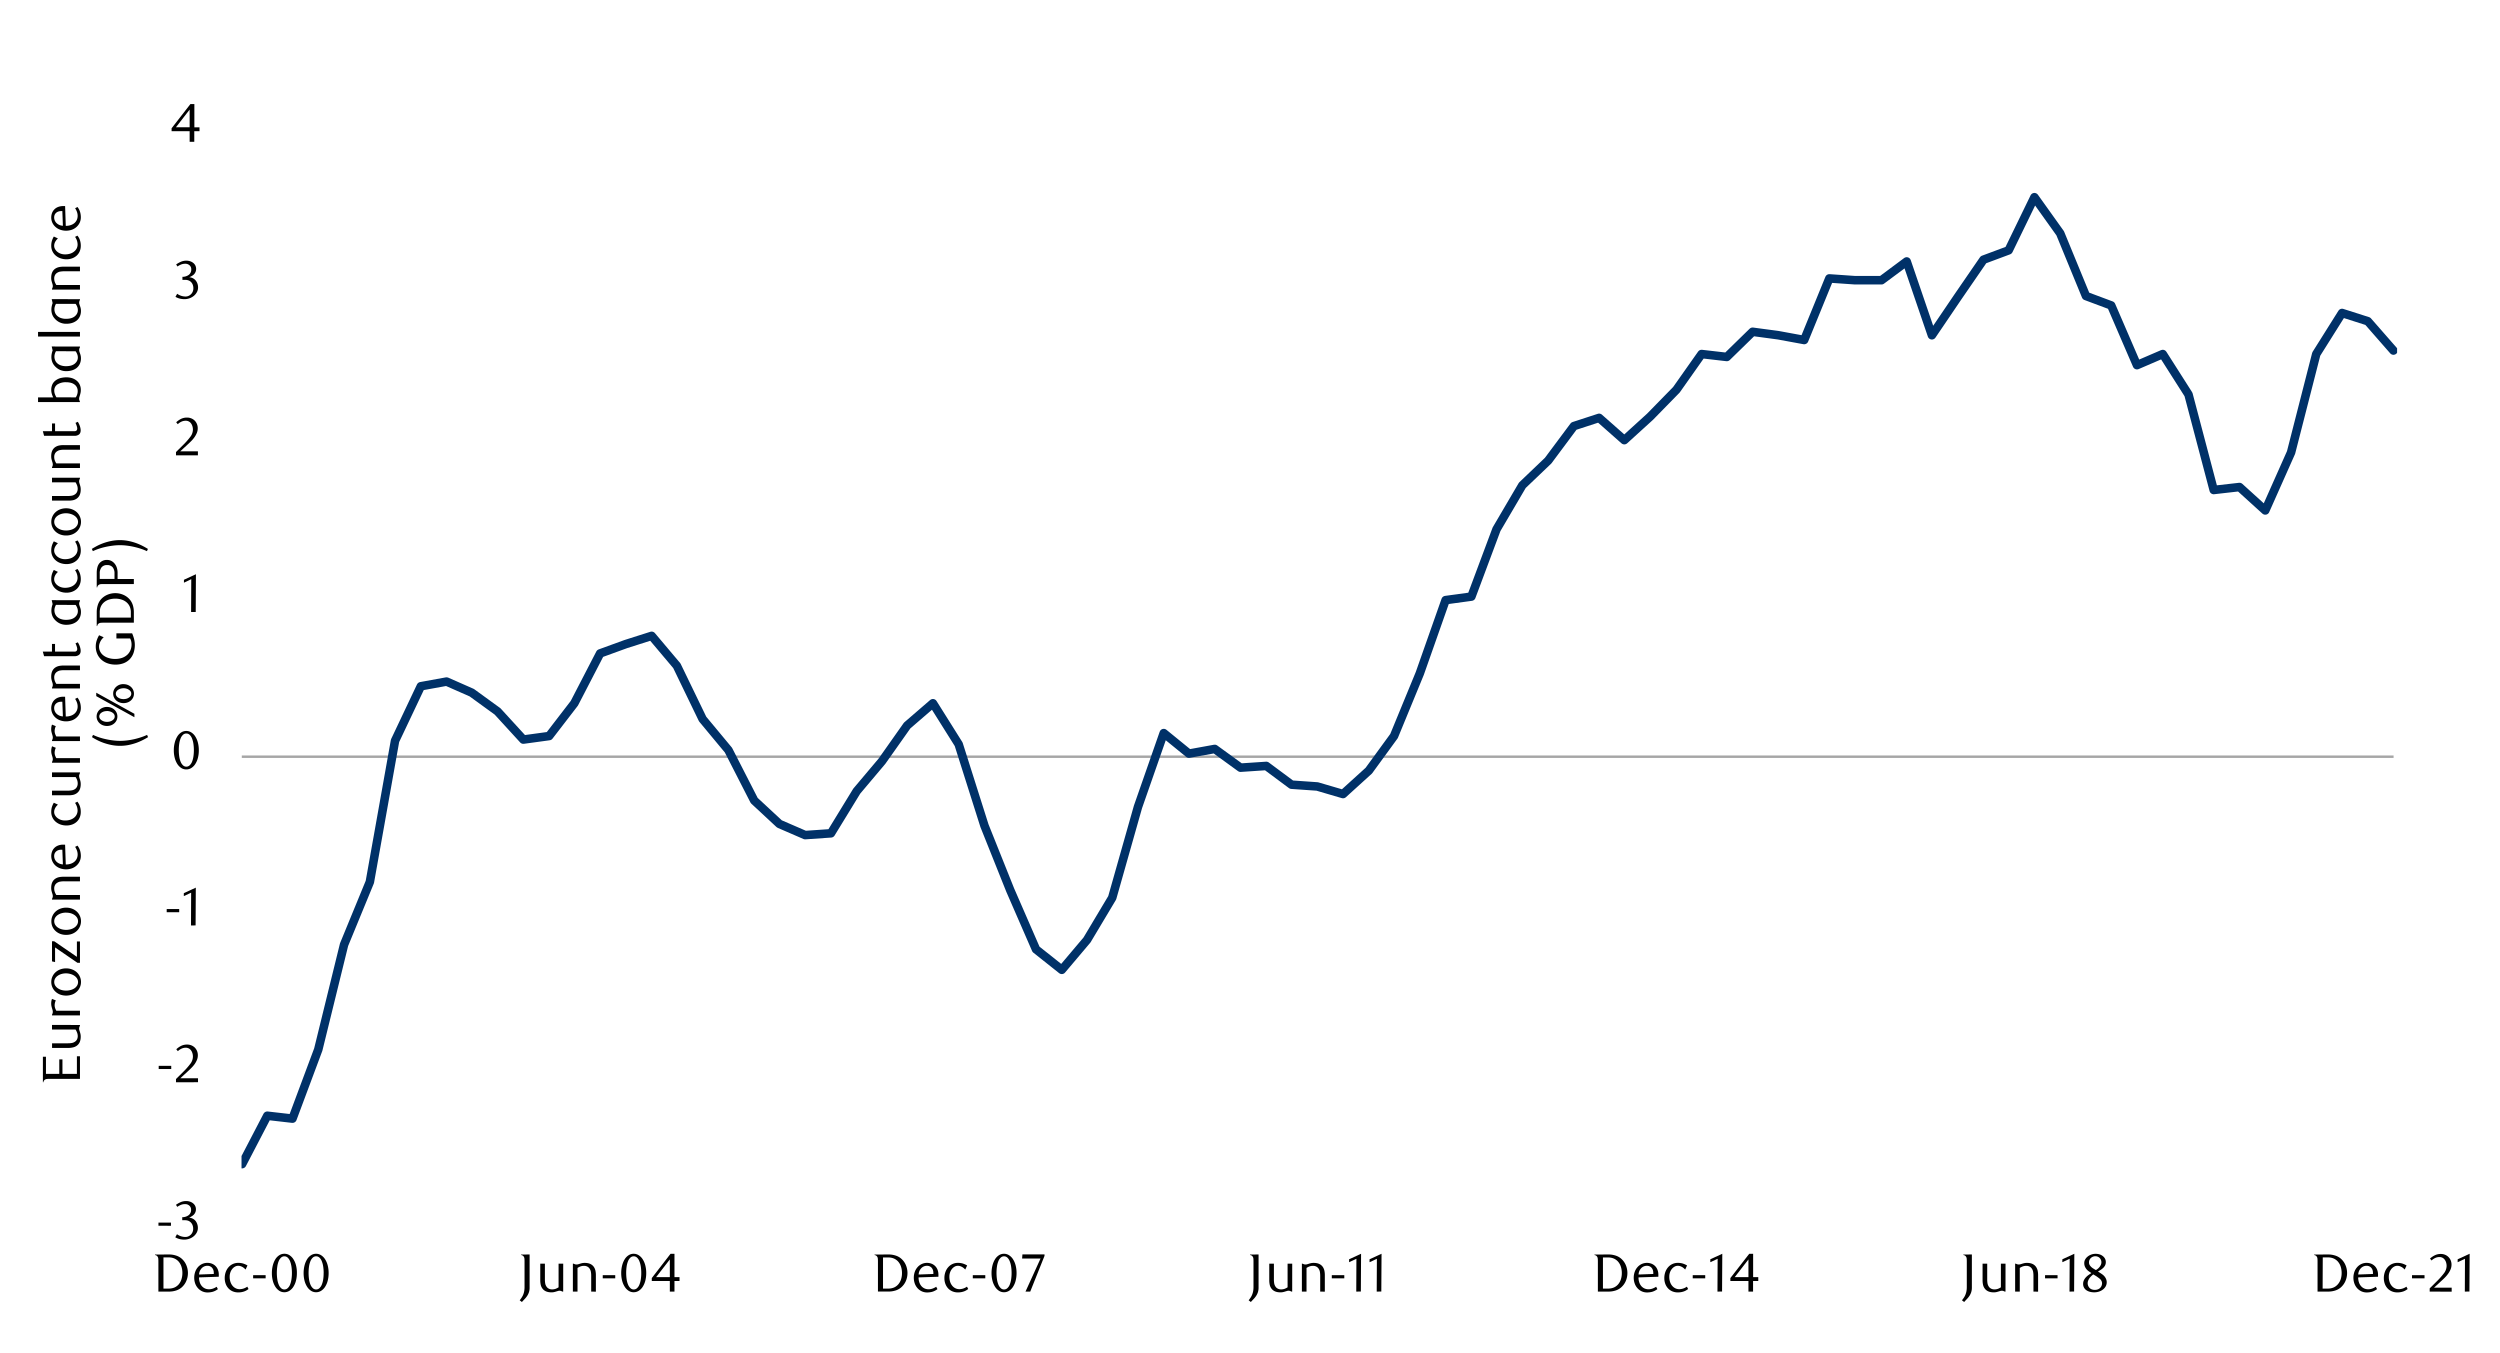 <svg id="Layer_1" data-name="Layer 1" xmlns="http://www.w3.org/2000/svg" xmlns:xlink="http://www.w3.org/1999/xlink" width="1460" height="790" viewBox="0 0 1460 790"><defs><style>.cls-1,.cls-2,.cls-4{fill:none;}.cls-2{stroke:#a6a6a6;stroke-width:1.43px;}.cls-2,.cls-4{stroke-linejoin:round;}.cls-3{clip-path:url(#clip-path);}.cls-4{stroke:#003168;stroke-linecap:round;stroke-width:4.99px;}.cls-5{clip-path:url(#clip-path-2);}</style><clipPath id="clip-path"><rect class="cls-1" x="141.05" y="75.72" width="1258.85" height="642.59"/></clipPath><clipPath id="clip-path-2"><rect class="cls-1" x="17.94" y="48.25" width="1441.25" height="718.76"/></clipPath></defs><line class="cls-2" x1="141.21" y1="441.9" x2="1397.85" y2="441.9"/><g class="cls-3"><polyline class="cls-4" points="96.24 614.96 111.28 659.8 126.34 677.25 141.39 679.85 156.1 651.59 170.81 653.28 185.87 612.93 200.93 551.68 215.99 515.05 230.71 432.59 245.77 400.78 260.8 398.04 275.52 404.53 290.58 415.47 305.63 431.91 320.69 429.85 335.41 410.71 350.47 381.6 365.5 376.13 380.56 371.34 395.28 388.8 410.34 419.93 425.4 438.06 440.46 467.5 455.18 481.18 470.21 487.69 485.27 486.65 500.33 462.03 515.05 444.57 529.77 423.71 544.83 410.71 559.86 434.65 574.92 482.19 589.98 519.84 605.03 554.41 620.09 566.37 634.81 548.94 649.53 524.3 664.57 471.25 679.62 428.13 694.34 440.12 709.4 437.38 724.46 448.32 739.52 447.31 754.24 458.25 769.27 459.3 784.33 463.72 799.39 450.05 814.11 429.85 829.17 393.25 844.23 350.47 859.29 348.41 873.98 309.07 889.04 283.41 904.1 269.03 919.15 248.84 933.88 244.04 948.6 257.04 963.63 243.37 979.02 227.63 993.74 206.76 1008.46 208.46 1023.52 193.76 1038.58 195.79 1053.64 198.56 1068.33 162.6 1083.39 163.65 1098.79 163.65 1113.51 152.7 1128.23 195.79 1143.29 173.57 1158.35 151.66 1173.04 146.19 1188.1 115.17 1203.16 136.26 1218.21 172.87 1232.94 178.37 1247.99 213.25 1263.05 206.76 1278.08 230.37 1292.8 286.15 1307.86 284.43 1322.92 298.1 1337.98 264.24 1352.7 206.76 1367.76 182.79 1382.79 187.59 1397.77 204.71"/></g><g class="cls-5"><path d="M92.54,715.82V714h7.3v1.86Z"/><path d="M110.45,711.13a5.37,5.37,0,0,1,2.11.58,5.08,5.08,0,0,1,1.62,1.29,6,6,0,0,1,1,1.84,6.63,6.63,0,0,1,.38,2.27,5.67,5.67,0,0,1-.66,2.69,7.35,7.35,0,0,1-1.76,2.17,8.41,8.41,0,0,1-2.55,1.45,9,9,0,0,1-3,.52,11.89,11.89,0,0,1-2.47-.27,10,10,0,0,1-2.76-1.09l1-1.79a8.41,8.41,0,0,0,4.91,1.6,4.37,4.37,0,0,0,1.7-.34,4.87,4.87,0,0,0,1.46-1,4.45,4.45,0,0,0,1-1.48,4.67,4.67,0,0,0,.38-1.94,5.7,5.7,0,0,0-.37-2.15,4.48,4.48,0,0,0-1-1.56,4,4,0,0,0-1.5-1,5.59,5.59,0,0,0-1.84-.31h-1.67v-1.76a6.24,6.24,0,0,0,3.72-1.17,3.78,3.78,0,0,0,1.44-3.21,3,3,0,0,0-1-2.36,3.56,3.56,0,0,0-2.47-.91,6.74,6.74,0,0,0-2.33.39,10.55,10.55,0,0,0-2.26,1.22l-.76-1.2a14.69,14.69,0,0,1,2.86-1.61,8.05,8.05,0,0,1,3-.59,7.18,7.18,0,0,1,2.34.36,5.68,5.68,0,0,1,1.82,1,4.36,4.36,0,0,1,1.63,3.46,4.37,4.37,0,0,1-.32,1.7,4.61,4.61,0,0,1-.85,1.35,5.3,5.3,0,0,1-1.26,1A9.89,9.89,0,0,1,110.45,711.13Z"/></g><g class="cls-5"><path d="M92.68,624.31v-1.86H100v1.86Z"/><path d="M102.78,632.05v-1.89l4.15-4.12a40.35,40.35,0,0,0,4.17-4.71,7.07,7.07,0,0,0,1.56-4.2,6.94,6.94,0,0,0-.3-2.09,5.55,5.55,0,0,0-.83-1.67,3.73,3.73,0,0,0-3-1.5,5.81,5.81,0,0,0-2.55.56,7.6,7.6,0,0,0-2.11,1.46l-.91-1.13a12,12,0,0,1,3-2.06,7.89,7.89,0,0,1,3.33-.68,6.56,6.56,0,0,1,2.43.45,6.27,6.27,0,0,1,2,1.29,6.35,6.35,0,0,1,1.34,2,6.52,6.52,0,0,1,.48,2.53,7,7,0,0,1-.55,2.75,12.87,12.87,0,0,1-1.35,2.44,17.46,17.46,0,0,1-1.7,2q-.9.93-1.62,1.59l-5,4.62h10.32v2.33Z"/></g><g class="cls-5"><path d="M97.35,532.74v-1.86h7.3v1.86Z"/><path d="M111.54,540.48l.09-19.16-4.28,2v-1.7l7-3.24-.12,22.06Z"/></g><g class="cls-5"><path d="M116.11,438.16a17.26,17.26,0,0,1-.55,4.51,11.87,11.87,0,0,1-1.54,3.55,7.4,7.4,0,0,1-2.32,2.31,5.47,5.47,0,0,1-2.93.82,5.34,5.34,0,0,1-2.89-.83,7.71,7.71,0,0,1-2.3-2.32,12.13,12.13,0,0,1-1.52-3.53,17.13,17.13,0,0,1-.55-4.48,17.52,17.52,0,0,1,.55-4.53,12.88,12.88,0,0,1,1.51-3.6,7.33,7.33,0,0,1,2.29-2.34,5.5,5.5,0,0,1,5.84,0,7.51,7.51,0,0,1,2.32,2.34,12.06,12.06,0,0,1,1.54,3.58A17.39,17.39,0,0,1,116.11,438.16Zm-2.89,0a26.08,26.08,0,0,0-.28-3.87,13.68,13.68,0,0,0-.84-3.12,5.71,5.71,0,0,0-1.37-2.06,2.77,2.77,0,0,0-1.92-.74,2.8,2.8,0,0,0-1.92.74,5.88,5.88,0,0,0-1.37,2,13.85,13.85,0,0,0-.83,3.08,26.68,26.68,0,0,0,0,7.71,12.78,12.78,0,0,0,.85,3.09,5.89,5.89,0,0,0,1.38,2,2.72,2.72,0,0,0,1.89.74,2.78,2.78,0,0,0,1.91-.74,5.63,5.63,0,0,0,1.38-2,13.36,13.36,0,0,0,.84-3.07A25.25,25.25,0,0,0,113.22,438.21Z"/></g><g class="cls-5"><path d="M111.6,357.41l.1-19.17-4.28,2.05v-1.7l7-3.24-.12,22.06Z"/></g><g class="cls-5"><path d="M102.78,265.9V264l4.15-4.12a40.35,40.35,0,0,0,4.17-4.71,7.07,7.07,0,0,0,1.56-4.2,7,7,0,0,0-.3-2.09,5.55,5.55,0,0,0-.83-1.67,3.69,3.69,0,0,0-3.06-1.49,5.87,5.87,0,0,0-2.55.55,7.7,7.7,0,0,0-2.1,1.46l-.92-1.13a12.39,12.39,0,0,1,3-2.06,8,8,0,0,1,3.34-.68,6.28,6.28,0,0,1,2.42.46,6,6,0,0,1,2,1.28,6.16,6.16,0,0,1,1.33,2,6.34,6.34,0,0,1,.49,2.53,6.93,6.93,0,0,1-.55,2.75,13.45,13.45,0,0,1-1.35,2.44,18.45,18.45,0,0,1-1.7,2.06c-.6.61-1.14,1.14-1.62,1.58l-5,4.62h10.32v2.33Z"/></g><g class="cls-5"><path d="M110.51,161.9a5.6,5.6,0,0,1,2.11.58,5.37,5.37,0,0,1,1.62,1.29,6,6,0,0,1,1.05,1.85,6.58,6.58,0,0,1,.38,2.26,5.64,5.64,0,0,1-.66,2.69,7.35,7.35,0,0,1-1.76,2.17,8.41,8.41,0,0,1-2.55,1.45,8.71,8.71,0,0,1-3,.52,11.89,11.89,0,0,1-2.47-.27,10,10,0,0,1-2.76-1.08l1-1.8a8.42,8.42,0,0,0,4.91,1.61,4.38,4.38,0,0,0,1.7-.35,4.87,4.87,0,0,0,1.46-1,4.45,4.45,0,0,0,1-1.48,4.78,4.78,0,0,0,.38-1.93,5.75,5.75,0,0,0-.37-2.16,4.48,4.48,0,0,0-1-1.56,4,4,0,0,0-1.5-.94,5.35,5.35,0,0,0-1.84-.31h-1.67v-1.77a6.31,6.31,0,0,0,3.72-1.16,3.81,3.81,0,0,0,1.44-3.21,3,3,0,0,0-1-2.36,3.56,3.56,0,0,0-2.47-.91,6.74,6.74,0,0,0-2.33.39,10.48,10.48,0,0,0-2.26,1.21l-.76-1.2a14.62,14.62,0,0,1,2.86-1.6,7.86,7.86,0,0,1,3-.6,7.2,7.2,0,0,1,2.35.36,5.88,5.88,0,0,1,1.82,1,4.55,4.55,0,0,1,1.2,1.52,4.65,4.65,0,0,1,.11,3.65,4.74,4.74,0,0,1-.85,1.35,5.22,5.22,0,0,1-1.26,1A9.09,9.09,0,0,1,110.51,161.9Z"/></g><g class="cls-5"><path d="M113.46,76.62v6.2h-2.71v-6.2H100.21v-1.7l11-14.16h2.3v13.6h3v2.26ZM110.75,64l-8,10.32h8Z"/></g><g class="cls-5"><path d="M98.7,732.61a13.43,13.43,0,0,1,3.9.57,9.22,9.22,0,0,1,3.28,1.7,10.35,10.35,0,0,1,2.84,3.76,11.77,11.77,0,0,1,0,9.63,10.44,10.44,0,0,1-2.84,3.76,9.56,9.56,0,0,1-3.28,1.7,13.43,13.43,0,0,1-3.9.56H92.5V737c0-.71,0-1.34-.06-1.9a2.39,2.39,0,0,0-.51-1.37,1.68,1.68,0,0,0-.61-.53,2,2,0,0,0-.8-.26v-.28Zm-3.24,19.92h3.05a8.2,8.2,0,0,0,3.51-.69,7,7,0,0,0,2.47-1.92A8.64,8.64,0,0,0,106,747a12,12,0,0,0,.52-3.57,12.22,12.22,0,0,0-.52-3.59,8.64,8.64,0,0,0-1.53-2.9,7.05,7.05,0,0,0-2.47-1.91,8.05,8.05,0,0,0-3.51-.7H95.46Z"/><path d="M116.23,746a9,9,0,0,0,.44,2.9,6.26,6.26,0,0,0,1.23,2.2,5.29,5.29,0,0,0,1.85,1.37,5.81,5.81,0,0,0,2.33.47,6.91,6.91,0,0,0,2.22-.38,9.55,9.55,0,0,0,2.22-1.1l.72,1.39a9.15,9.15,0,0,1-3,1.55,11.75,11.75,0,0,1-3,.4,7.38,7.38,0,0,1-3.13-.66,7.56,7.56,0,0,1-2.47-1.81A8.45,8.45,0,0,1,114,749.6a10.37,10.37,0,0,1,0-6.84A8.44,8.44,0,0,1,115.6,740a7.47,7.47,0,0,1,2.45-1.83,7.26,7.26,0,0,1,3.09-.66,7.34,7.34,0,0,1,2.52.44,6.28,6.28,0,0,1,2.12,1.33,6.06,6.06,0,0,1,1.46,2.19,7.9,7.9,0,0,1,.54,3c0,.17,0,.36,0,.57s0,.4,0,.57Zm8.62-2a2.28,2.28,0,0,0,0-.36v-.33a4.83,4.83,0,0,0-.3-1.75,3.81,3.81,0,0,0-.8-1.29,3.26,3.26,0,0,0-1.16-.78,3.66,3.66,0,0,0-1.39-.27,4.56,4.56,0,0,0-3.36,1.37,5.65,5.65,0,0,0-1.58,3.73Z"/><path d="M144.08,753.51a8,8,0,0,1-1.31.63,9,9,0,0,1-1.63.45,10.42,10.42,0,0,1-2,.18,8.19,8.19,0,0,1-3.18-.6,7.12,7.12,0,0,1-2.49-1.7,7.91,7.91,0,0,1-1.64-2.64,9.56,9.56,0,0,1-.59-3.4,10.51,10.51,0,0,1,.59-3.56,8.61,8.61,0,0,1,1.65-2.83,7.41,7.41,0,0,1,5.66-2.52,9.84,9.84,0,0,1,2.88.39,12.3,12.3,0,0,1,2.5,1.12l-1.1,2.39c-.21-.23-.46-.47-.76-.74a6.2,6.2,0,0,0-2.22-1.26,4.56,4.56,0,0,0-1.33-.2,3.89,3.89,0,0,0-1.83.47,5.49,5.49,0,0,0-1.59,1.32,6.7,6.7,0,0,0-1.13,2,7.5,7.5,0,0,0-.43,2.58,9.28,9.28,0,0,0,.48,3.11,6.76,6.76,0,0,0,1.27,2.28,5.41,5.41,0,0,0,1.86,1.42,5.14,5.14,0,0,0,2.22.49,8,8,0,0,0,2-.3,8.4,8.4,0,0,0,2.46-1.18l.72,1.38A12.53,12.53,0,0,1,144.08,753.51Z"/><path d="M147.83,746.55V744.7h7.3v1.85Z"/><path d="M173.38,743.48a17.26,17.26,0,0,1-.55,4.51,12.13,12.13,0,0,1-1.54,3.55,7.51,7.51,0,0,1-2.32,2.31,5.48,5.48,0,0,1-2.94.82,5.34,5.34,0,0,1-2.89-.83,7.68,7.68,0,0,1-2.29-2.32,11.87,11.87,0,0,1-1.52-3.53,17.13,17.13,0,0,1-.55-4.48,17.52,17.52,0,0,1,.55-4.53,12.87,12.87,0,0,1,1.5-3.6,7.35,7.35,0,0,1,2.3-2.34,5.33,5.33,0,0,1,2.9-.84A5.41,5.41,0,0,1,169,733a7.62,7.62,0,0,1,2.32,2.34,12.32,12.32,0,0,1,1.54,3.58A17.39,17.39,0,0,1,173.38,743.48Zm-2.9,0a24.8,24.8,0,0,0-.28-3.87,14.24,14.24,0,0,0-.83-3.12,5.84,5.84,0,0,0-1.37-2.06,2.8,2.8,0,0,0-1.92-.74,2.77,2.77,0,0,0-1.92.74,5.75,5.75,0,0,0-1.37,2,12.85,12.85,0,0,0-.83,3.08,25.77,25.77,0,0,0,0,7.71,12.34,12.34,0,0,0,.85,3.09,5.63,5.63,0,0,0,1.38,2,2.7,2.7,0,0,0,1.89.74,2.74,2.74,0,0,0,1.9-.74,5.52,5.52,0,0,0,1.39-2,13.91,13.91,0,0,0,.83-3.07A24,24,0,0,0,170.48,743.53Z"/><path d="M191.92,743.48a17.69,17.69,0,0,1-.55,4.51,12.13,12.13,0,0,1-1.54,3.55,7.53,7.53,0,0,1-2.33,2.31,5.47,5.47,0,0,1-2.93.82,5.34,5.34,0,0,1-2.89-.83,7.57,7.57,0,0,1-2.29-2.32,12.14,12.14,0,0,1-1.53-3.53,17.57,17.57,0,0,1-.55-4.48,18,18,0,0,1,.55-4.53,12.88,12.88,0,0,1,1.51-3.6,7.33,7.33,0,0,1,2.29-2.34,5.5,5.5,0,0,1,5.84,0,7.65,7.65,0,0,1,2.33,2.34,12.32,12.32,0,0,1,1.54,3.58A17.83,17.83,0,0,1,191.92,743.48Zm-2.9,0a24.8,24.8,0,0,0-.28-3.87,13.68,13.68,0,0,0-.84-3.12,5.58,5.58,0,0,0-1.37-2.06,2.77,2.77,0,0,0-1.92-.74,2.8,2.8,0,0,0-1.92.74,5.73,5.73,0,0,0-1.36,2,13.31,13.31,0,0,0-.84,3.08,26.68,26.68,0,0,0,0,7.71,12.78,12.78,0,0,0,.85,3.09,5.77,5.77,0,0,0,1.39,2,2.68,2.68,0,0,0,1.88.74,2.77,2.77,0,0,0,1.91-.74,5.51,5.51,0,0,0,1.38-2,13.36,13.36,0,0,0,.84-3.07A24,24,0,0,0,189,743.53Z"/></g><g class="cls-5"><path d="M309.29,732.61v19.32a8.37,8.37,0,0,1-.41,2.79,9.07,9.07,0,0,1-1.05,2.14,12.47,12.47,0,0,1-1.45,1.79c-.53.56-1.06,1.13-1.59,1.72l-1.29-1c.4-.5.77-1,1.12-1.53a10.3,10.3,0,0,0,.9-1.68,10.51,10.51,0,0,0,.59-2,13.35,13.35,0,0,0,.22-2.6V737c0-.71,0-1.34-.06-1.9a2.39,2.39,0,0,0-.5-1.37,1.71,1.71,0,0,0-.62-.53,2.07,2.07,0,0,0-.83-.26v-.28Z"/><path d="M328.9,754.29h-.41c-.38-.17-.69-.3-.93-.38a2.34,2.34,0,0,0-.74-.12,3.4,3.4,0,0,0-1,.15l-1.06.32c-.37.12-.78.23-1.22.33a7.09,7.09,0,0,1-1.54.14c-2.48,0-4.26-.8-5.36-2.42a5.86,5.86,0,0,1-.89-2.14,13,13,0,0,1-.24-2.61V738h2.71v9.11a14.38,14.38,0,0,0,.17,2.34,4.52,4.52,0,0,0,.62,1.68,3.41,3.41,0,0,0,1.43,1.41,4,4,0,0,0,1.93.47,6,6,0,0,0,2.11-.34,9.08,9.08,0,0,0,1.73-.88V738h2.71Z"/><path d="M345.26,754.29v-9.12a13.46,13.46,0,0,0-.17-2.35,4.52,4.52,0,0,0-.61-1.68,3.55,3.55,0,0,0-1.43-1.42,4.1,4.1,0,0,0-1.92-.47,6,6,0,0,0-2.12.35,8.36,8.36,0,0,0-1.74.88v13.81h-2.71V738H335a7.65,7.65,0,0,0,.93.36,2.33,2.33,0,0,0,.74.11,3.9,3.9,0,0,0,1-.14l1.07-.33c.38-.12.78-.23,1.22-.33a7.89,7.89,0,0,1,1.55-.14c2.47,0,4.26.81,5.35,2.43a6.41,6.41,0,0,1,.88,2.14,12.33,12.33,0,0,1,.25,2.62v9.61Z"/><path d="M352,746.55V744.7h7.3v1.85Z"/><path d="M377.4,743.48a17.69,17.69,0,0,1-.55,4.51,12.13,12.13,0,0,1-1.54,3.55,7.53,7.53,0,0,1-2.33,2.31,5.47,5.47,0,0,1-2.93.82,5.34,5.34,0,0,1-2.89-.83,7.57,7.57,0,0,1-2.29-2.32,12.14,12.14,0,0,1-1.53-3.53,17.57,17.57,0,0,1-.55-4.48,18,18,0,0,1,.55-4.53,12.88,12.88,0,0,1,1.51-3.6,7.33,7.33,0,0,1,2.29-2.34,5.5,5.5,0,0,1,5.84,0,7.65,7.65,0,0,1,2.33,2.34,12.32,12.32,0,0,1,1.54,3.58A17.83,17.83,0,0,1,377.4,743.48Zm-2.9,0a24.8,24.8,0,0,0-.28-3.87,13.68,13.68,0,0,0-.84-3.12,5.58,5.58,0,0,0-1.37-2.06,2.77,2.77,0,0,0-1.92-.74,2.8,2.8,0,0,0-1.92.74,5.73,5.73,0,0,0-1.36,2,13.31,13.31,0,0,0-.84,3.08,26.68,26.68,0,0,0,0,7.71,12.78,12.78,0,0,0,.85,3.09,5.77,5.77,0,0,0,1.39,2,2.68,2.68,0,0,0,1.88.74,2.77,2.77,0,0,0,1.91-.74,5.51,5.51,0,0,0,1.38-2,13.36,13.36,0,0,0,.84-3.07A24,24,0,0,0,374.5,743.53Z"/><path d="M393.89,748.09v6.2h-2.71v-6.2H380.64v-1.7l10.95-14.16h2.3v13.6h2.95v2.26Zm-2.71-12.58-8,10.32h8Z"/></g><g class="cls-5"><path d="M518.92,732.61a13.45,13.45,0,0,1,3.91.57,9.09,9.09,0,0,1,3.27,1.7,10.27,10.27,0,0,1,2.85,3.76,11.87,11.87,0,0,1,0,9.63A10.35,10.35,0,0,1,526.1,752a9.42,9.42,0,0,1-3.27,1.7,13.44,13.44,0,0,1-3.91.56h-6.2V737c0-.71,0-1.34-.06-1.9a2.39,2.39,0,0,0-.5-1.37,1.71,1.71,0,0,0-.62-.53,2,2,0,0,0-.8-.26v-.28Zm-3.24,19.92h3.06a8.12,8.12,0,0,0,3.5-.69,7,7,0,0,0,2.47-1.92,8.29,8.29,0,0,0,1.53-2.88,11.72,11.72,0,0,0,.52-3.57,11.89,11.89,0,0,0-.52-3.59,8.3,8.3,0,0,0-1.53-2.9,7.05,7.05,0,0,0-2.47-1.91,8,8,0,0,0-3.5-.7h-3.06Z"/><path d="M536.45,746a9,9,0,0,0,.44,2.9,6.59,6.59,0,0,0,1.23,2.2,5.32,5.32,0,0,0,1.86,1.37,5.77,5.77,0,0,0,2.33.47,7,7,0,0,0,2.22-.38,9.69,9.69,0,0,0,2.21-1.1l.73,1.39a9.34,9.34,0,0,1-3,1.55,11.87,11.87,0,0,1-3,.4,7.42,7.42,0,0,1-3.14-.66,7.78,7.78,0,0,1-2.47-1.81,8.45,8.45,0,0,1-1.62-2.73,10.37,10.37,0,0,1,0-6.84,8.44,8.44,0,0,1,1.62-2.75,7.5,7.5,0,0,1,2.46-1.83,7.18,7.18,0,0,1,3.08-.66,7.34,7.34,0,0,1,2.52.44,6.09,6.09,0,0,1,2.12,1.33,6.21,6.21,0,0,1,1.47,2.19,8.09,8.09,0,0,1,.53,3c0,.17,0,.36,0,.57s0,.4,0,.57Zm8.63-2a2.28,2.28,0,0,0,0-.36v-.33a4.83,4.83,0,0,0-.3-1.75,4,4,0,0,0-.8-1.29,3.38,3.38,0,0,0-1.17-.78,3.61,3.61,0,0,0-1.38-.27,4.59,4.59,0,0,0-3.37,1.37,5.64,5.64,0,0,0-1.57,3.73Z"/><path d="M564.37,753.51a8.41,8.41,0,0,1-1.31.63,9.2,9.2,0,0,1-1.63.45,10.42,10.42,0,0,1-2,.18,8.19,8.19,0,0,1-3.18-.6,7.25,7.25,0,0,1-2.5-1.7,8,8,0,0,1-1.63-2.64,9.34,9.34,0,0,1-.59-3.4,10.27,10.27,0,0,1,.59-3.56,8.44,8.44,0,0,1,1.65-2.83,7.41,7.41,0,0,1,5.66-2.52,9.84,9.84,0,0,1,2.88.39,12.55,12.55,0,0,1,2.5,1.12l-1.1,2.39c-.21-.23-.47-.47-.76-.74a6.44,6.44,0,0,0-2.22-1.26,4.57,4.57,0,0,0-1.34-.2,3.85,3.85,0,0,0-1.82.47A5.49,5.49,0,0,0,556,741a6.7,6.7,0,0,0-1.13,2,7.27,7.27,0,0,0-.43,2.58,9.55,9.55,0,0,0,.47,3.11,6.78,6.78,0,0,0,1.28,2.28,5.31,5.31,0,0,0,1.86,1.42,5.13,5.13,0,0,0,2.21.49,8,8,0,0,0,2-.3,8.36,8.36,0,0,0,2.45-1.18l.73,1.38A12.53,12.53,0,0,1,564.37,753.51Z"/><path d="M568.11,746.55V744.7h7.3v1.85Z"/><path d="M593.67,743.48a17.69,17.69,0,0,1-.55,4.51,12.13,12.13,0,0,1-1.54,3.55,7.53,7.53,0,0,1-2.33,2.31,5.45,5.45,0,0,1-2.93.82,5.34,5.34,0,0,1-2.89-.83,7.68,7.68,0,0,1-2.29-2.32,12.14,12.14,0,0,1-1.53-3.53,17.57,17.57,0,0,1-.55-4.48,18,18,0,0,1,.55-4.53,12.88,12.88,0,0,1,1.51-3.6,7.33,7.33,0,0,1,2.29-2.34,5.5,5.5,0,0,1,5.84,0,7.65,7.65,0,0,1,2.33,2.34,12.32,12.32,0,0,1,1.54,3.58A17.83,17.83,0,0,1,593.67,743.48Zm-2.9,0a24.8,24.8,0,0,0-.28-3.87,13.68,13.68,0,0,0-.84-3.12,5.69,5.69,0,0,0-1.36-2.06,2.8,2.8,0,0,0-1.92-.74,2.77,2.77,0,0,0-1.92.74,5.62,5.62,0,0,0-1.37,2,13.31,13.31,0,0,0-.84,3.08,26.68,26.68,0,0,0,0,7.71,13.25,13.25,0,0,0,.85,3.09,5.77,5.77,0,0,0,1.39,2,2.68,2.68,0,0,0,1.89.74,2.76,2.76,0,0,0,1.9-.74,5.39,5.39,0,0,0,1.38-2,13.36,13.36,0,0,0,.84-3.07A24,24,0,0,0,590.77,743.53Z"/><path d="M601.66,754.29h-2.77L607.67,735H596.91l.19-2.42H610v.85Z"/></g><g class="cls-5"><path d="M735,732.61v19.32a8.63,8.63,0,0,1-.41,2.79,9.07,9.07,0,0,1-1.05,2.14,13.19,13.19,0,0,1-1.45,1.79c-.54.56-1.07,1.13-1.59,1.72l-1.29-1c.4-.5.77-1,1.12-1.53a9.56,9.56,0,0,0,.89-1.68,11.26,11.26,0,0,0,.6-2,13.35,13.35,0,0,0,.22-2.6V737c0-.71,0-1.34-.06-1.9a2.33,2.33,0,0,0-.51-1.37,1.68,1.68,0,0,0-.61-.53,2.07,2.07,0,0,0-.83-.26v-.28Z"/><path d="M754.64,754.29h-.41c-.38-.17-.69-.3-.93-.38a2.34,2.34,0,0,0-.74-.12,3.4,3.4,0,0,0-1,.15l-1.06.32c-.37.12-.78.23-1.22.33a7.13,7.13,0,0,1-1.55.14c-2.47,0-4.26-.8-5.35-2.42a5.7,5.7,0,0,1-.89-2.14,13,13,0,0,1-.24-2.61V738h2.71v9.11a14.38,14.38,0,0,0,.17,2.34,4.7,4.7,0,0,0,.61,1.68,3.49,3.49,0,0,0,1.44,1.41,4,4,0,0,0,1.93.47,6,6,0,0,0,2.11-.34,9.39,9.39,0,0,0,1.73-.88V738h2.71Z"/><path d="M771,754.29v-9.12a14.51,14.51,0,0,0-.17-2.35,4.7,4.7,0,0,0-.61-1.68,3.55,3.55,0,0,0-1.43-1.42,4.11,4.11,0,0,0-1.93-.47,6,6,0,0,0-2.11.35,8.36,8.36,0,0,0-1.74.88v13.81H760.3V738h.41a7.65,7.65,0,0,0,.93.36,2.33,2.33,0,0,0,.74.11,4,4,0,0,0,1-.14l1.07-.33c.37-.12.78-.23,1.22-.33a7.81,7.81,0,0,1,1.55-.14q3.71,0,5.35,2.43a6.41,6.41,0,0,1,.88,2.14,13,13,0,0,1,.25,2.62v9.61Z"/><path d="M777.77,746.55V744.7h7.3v1.85Z"/><path d="M792.06,754.29l.09-19.16-4.28,2v-1.7l7-3.24-.13,22.06Z"/><path d="M804,754.29l.1-19.16-4.28,2v-1.7l7-3.24-.13,22.06Z"/></g><g class="cls-5"><path d="M939.36,732.61a13.43,13.43,0,0,1,3.9.57,9.09,9.09,0,0,1,3.27,1.7,10.27,10.27,0,0,1,2.85,3.76,11.87,11.87,0,0,1,0,9.63,10.35,10.35,0,0,1-2.85,3.76,9.42,9.42,0,0,1-3.27,1.7,13.43,13.43,0,0,1-3.9.56h-6.2V737c0-.71,0-1.34-.07-1.9a2.39,2.39,0,0,0-.5-1.37,1.76,1.76,0,0,0-.61-.53,2.08,2.08,0,0,0-.81-.26v-.28Zm-3.24,19.92h3a8.2,8.2,0,0,0,3.51-.69,7.05,7.05,0,0,0,2.47-1.92,8.44,8.44,0,0,0,1.52-2.88,11.72,11.72,0,0,0,.52-3.57,11.89,11.89,0,0,0-.52-3.59,8.45,8.45,0,0,0-1.52-2.9,7.14,7.14,0,0,0-2.47-1.91,8.05,8.05,0,0,0-3.51-.7h-3Z"/><path d="M956.89,746a8.75,8.75,0,0,0,.44,2.9,6.41,6.41,0,0,0,1.22,2.2,5.42,5.42,0,0,0,1.86,1.37,5.77,5.77,0,0,0,2.33.47,7,7,0,0,0,2.22-.38,10,10,0,0,0,2.22-1.1l.72,1.39a9.24,9.24,0,0,1-3,1.55,11.81,11.81,0,0,1-3,.4,7.38,7.38,0,0,1-3.13-.66,7.56,7.56,0,0,1-2.47-1.81,8.28,8.28,0,0,1-1.62-2.73,10.21,10.21,0,0,1,0-6.84,8.27,8.27,0,0,1,1.62-2.75,7.47,7.47,0,0,1,2.45-1.83,7.48,7.48,0,0,1,5.6-.22,6.1,6.1,0,0,1,3.59,3.52,7.9,7.9,0,0,1,.54,3c0,.17,0,.36,0,.57s0,.4,0,.57Zm8.62-2a2.28,2.28,0,0,0,0-.36v-.33a4.83,4.83,0,0,0-.3-1.75,3.81,3.81,0,0,0-.8-1.29,3.35,3.35,0,0,0-1.16-.78,3.7,3.7,0,0,0-1.39-.27,4.6,4.6,0,0,0-3.37,1.37,5.69,5.69,0,0,0-1.57,3.73Z"/><path d="M984.8,753.51a8.29,8.29,0,0,1-1.3.63,9.31,9.31,0,0,1-1.64.45,10.42,10.42,0,0,1-2,.18,8.26,8.26,0,0,1-3.18-.6,7.21,7.21,0,0,1-2.49-1.7,8.07,8.07,0,0,1-1.64-2.64,9.56,9.56,0,0,1-.59-3.4,10.51,10.51,0,0,1,.59-3.56,8.79,8.79,0,0,1,1.65-2.83,7.41,7.41,0,0,1,5.66-2.52,9.84,9.84,0,0,1,2.88.39,12.3,12.3,0,0,1,2.5,1.12l-1.1,2.39c-.21-.23-.46-.47-.76-.74a6.4,6.4,0,0,0-1-.72,6.28,6.28,0,0,0-1.21-.54,4.63,4.63,0,0,0-1.34-.2,3.89,3.89,0,0,0-1.83.47,5.63,5.63,0,0,0-1.59,1.32,6.7,6.7,0,0,0-1.13,2,7.51,7.51,0,0,0-.42,2.58,9.29,9.29,0,0,0,.47,3.11,6.76,6.76,0,0,0,1.27,2.28,5.5,5.5,0,0,0,1.86,1.42,5.14,5.14,0,0,0,2.22.49,7.9,7.9,0,0,0,2-.3,8.29,8.29,0,0,0,2.46-1.18l.72,1.38A11.05,11.05,0,0,1,984.8,753.51Z"/><path d="M988.55,746.55V744.7h7.3v1.85Z"/><path d="M1003,754.29l.1-19.16-4.28,2v-1.7l7-3.24-.13,22.06Z"/><path d="M1023.79,748.09v6.2h-2.7v-6.2h-10.55v-1.7l11-14.16h2.29v13.6h3v2.26Zm-2.7-12.58-8,10.32h8Z"/></g><g class="cls-5"><path d="M1151.57,732.61v19.32a8.63,8.63,0,0,1-.41,2.79,9.07,9.07,0,0,1-1.05,2.14,13.19,13.19,0,0,1-1.45,1.79c-.54.56-1.07,1.13-1.59,1.72l-1.29-1c.4-.5.77-1,1.12-1.53a9.56,9.56,0,0,0,.89-1.68,11.26,11.26,0,0,0,.6-2,13.35,13.35,0,0,0,.22-2.6V737c0-.71,0-1.34-.06-1.9a2.33,2.33,0,0,0-.51-1.37,1.68,1.68,0,0,0-.61-.53,2.07,2.07,0,0,0-.83-.26v-.28Z"/><path d="M1171.21,754.29h-.41c-.38-.17-.69-.3-.93-.38a2.34,2.34,0,0,0-.74-.12,3.4,3.4,0,0,0-1,.15l-1.06.32c-.37.12-.78.23-1.22.33a7.13,7.13,0,0,1-1.55.14c-2.47,0-4.26-.8-5.35-2.42a5.7,5.7,0,0,1-.89-2.14,13,13,0,0,1-.24-2.61V738h2.71v9.11a14.38,14.38,0,0,0,.17,2.34,4.7,4.7,0,0,0,.61,1.68,3.49,3.49,0,0,0,1.44,1.41,4,4,0,0,0,1.93.47,6,6,0,0,0,2.11-.34,9.08,9.08,0,0,0,1.73-.88V738h2.71Z"/><path d="M1187.54,754.29v-9.12a14.51,14.51,0,0,0-.17-2.35,4.7,4.7,0,0,0-.61-1.68,3.55,3.55,0,0,0-1.43-1.42,4.11,4.11,0,0,0-1.93-.47,6,6,0,0,0-2.11.35,8.36,8.36,0,0,0-1.74.88v13.81h-2.71V738h.41a7.65,7.65,0,0,0,.93.36,2.33,2.33,0,0,0,.74.11,3.83,3.83,0,0,0,1-.14L1181,738c.37-.12.78-.23,1.22-.33a7.78,7.78,0,0,1,1.54-.14q3.72,0,5.35,2.43a6.43,6.43,0,0,1,.89,2.14,13,13,0,0,1,.25,2.62v9.61Z"/><path d="M1194.31,746.55V744.7h7.3v1.85Z"/><path d="M1208.59,754.29l.1-19.16-4.28,2v-1.7l7-3.24-.13,22.06Z"/><path d="M1221.36,743.44c-.44-.28-.9-.58-1.4-.92a7.2,7.2,0,0,1-1.35-1.19,6.77,6.77,0,0,1-1-1.59,5.16,5.16,0,0,1-.4-2.13,4.17,4.17,0,0,1,.55-2.1,5.66,5.66,0,0,1,1.47-1.7,6.93,6.93,0,0,1,2.09-1.15,7.15,7.15,0,0,1,2.48-.43,8.09,8.09,0,0,1,2.35.33,5.62,5.62,0,0,1,1.89,1,4.74,4.74,0,0,1,1.28,1.51,4.09,4.09,0,0,1,.47,2,4.24,4.24,0,0,1-.36,1.79,5.55,5.55,0,0,1-1,1.43,8.43,8.43,0,0,1-1.46,1.2c-.57.37-1.15.73-1.77,1.08l.63.38,1.63,1.09a7.36,7.36,0,0,1,1.46,1.26,6.22,6.22,0,0,1,1,1.58,5,5,0,0,1-.15,4.27,6,6,0,0,1-1.54,1.84,7.76,7.76,0,0,1-2.31,1.26,8.68,8.68,0,0,1-2.87.47,10.13,10.13,0,0,1-2.5-.3,6.48,6.48,0,0,1-2.07-.91,4.42,4.42,0,0,1-1.41-1.54,4.32,4.32,0,0,1-.52-2.16,4.8,4.8,0,0,1,.5-2.26,7,7,0,0,1,1.24-1.73,9.88,9.88,0,0,1,1.55-1.31Zm1.11.81a12,12,0,0,0-1.22,1.06,8.81,8.81,0,0,0-1.06,1.24,6.33,6.33,0,0,0-.72,1.39,4.06,4.06,0,0,0,0,2.91,3.92,3.92,0,0,0,.78,1.26,3.79,3.79,0,0,0,1.29.86,4.8,4.8,0,0,0,1.81.32,4.9,4.9,0,0,0,1.83-.32,4.11,4.11,0,0,0,1.34-.86,3.54,3.54,0,0,0,.81-1.26,4.08,4.08,0,0,0,.27-1.47,3.52,3.52,0,0,0-1.35-2.58q-.48-.4-1-.78c-.35-.25-.69-.49-1-.71l-1-.6Zm1.54-2.54a8,8,0,0,0,1.22-.84,7.59,7.59,0,0,0,1-1.08,5.68,5.68,0,0,0,.72-1.26,3.66,3.66,0,0,0,.27-1.39,3.6,3.6,0,0,0-.76-2.2,3.32,3.32,0,0,0-1.15-.93,3.86,3.86,0,0,0-4.23.65,3.38,3.38,0,0,0-1.1,2.64,2.79,2.79,0,0,0,.31,1.34,4.63,4.63,0,0,0,.81,1.08,6.32,6.32,0,0,0,1.11.92l1.26.78Z"/></g><g class="cls-5"><path d="M1359.65,732.61a13.43,13.43,0,0,1,3.9.57,9.22,9.22,0,0,1,3.28,1.7,10.35,10.35,0,0,1,2.84,3.76,11.77,11.77,0,0,1,0,9.63,10.44,10.44,0,0,1-2.84,3.76,9.56,9.56,0,0,1-3.28,1.7,13.43,13.43,0,0,1-3.9.56h-6.2V737c0-.71,0-1.34-.06-1.9a2.33,2.33,0,0,0-.51-1.37,1.68,1.68,0,0,0-.61-.53,2,2,0,0,0-.8-.26v-.28Zm-3.24,19.92h3a8.14,8.14,0,0,0,3.51-.69,7,7,0,0,0,2.47-1.92A8.64,8.64,0,0,0,1367,747a12,12,0,0,0,.52-3.57,12.22,12.22,0,0,0-.52-3.59,8.64,8.64,0,0,0-1.53-2.9,7.05,7.05,0,0,0-2.47-1.91,8,8,0,0,0-3.51-.7h-3Z"/><path d="M1377.18,746a9,9,0,0,0,.44,2.9,6.26,6.26,0,0,0,1.23,2.2,5.29,5.29,0,0,0,1.85,1.37,5.81,5.81,0,0,0,2.33.47,6.91,6.91,0,0,0,2.22-.38,9.55,9.55,0,0,0,2.22-1.1l.72,1.39a9.15,9.15,0,0,1-3,1.55,11.75,11.75,0,0,1-3,.4,7.41,7.41,0,0,1-3.13-.66,7.67,7.67,0,0,1-2.47-1.81,8.45,8.45,0,0,1-1.62-2.73,10.37,10.37,0,0,1,0-6.84,8.44,8.44,0,0,1,1.62-2.75,7.47,7.47,0,0,1,2.45-1.83,7.26,7.26,0,0,1,3.09-.66,7.34,7.34,0,0,1,2.52.44,6.28,6.28,0,0,1,2.12,1.33,6.06,6.06,0,0,1,1.46,2.19,7.9,7.9,0,0,1,.54,3c0,.17,0,.36,0,.57s0,.4,0,.57Zm8.62-2a2.28,2.28,0,0,0,0-.36v-.33a5.06,5.06,0,0,0-.29-1.75,3.83,3.83,0,0,0-.81-1.29,3.26,3.26,0,0,0-1.16-.78,3.62,3.62,0,0,0-1.39-.27,4.56,4.56,0,0,0-3.36,1.37,5.65,5.65,0,0,0-1.58,3.73Z"/><path d="M1405,753.51a8.29,8.29,0,0,1-1.3.63,9.31,9.31,0,0,1-1.64.45,10.42,10.42,0,0,1-2,.18,8.26,8.26,0,0,1-3.18-.6,7.21,7.21,0,0,1-2.49-1.7,8.07,8.07,0,0,1-1.64-2.64,9.56,9.56,0,0,1-.59-3.4,10.51,10.51,0,0,1,.59-3.56,8.79,8.79,0,0,1,1.65-2.83,7.41,7.41,0,0,1,5.66-2.52,9.84,9.84,0,0,1,2.88.39,12.3,12.3,0,0,1,2.5,1.12l-1.1,2.39c-.21-.23-.46-.47-.76-.74a6.4,6.4,0,0,0-1-.72,6.57,6.57,0,0,0-1.21-.54,4.68,4.68,0,0,0-1.34-.2,3.89,3.89,0,0,0-1.83.47,5.49,5.49,0,0,0-1.59,1.32,6.7,6.7,0,0,0-1.13,2,7.51,7.51,0,0,0-.42,2.58,9.29,9.29,0,0,0,.47,3.11,6.76,6.76,0,0,0,1.27,2.28,5.5,5.5,0,0,0,1.86,1.42,5.14,5.14,0,0,0,2.22.49,8,8,0,0,0,2-.3,8.4,8.4,0,0,0,2.46-1.18l.72,1.38A11.05,11.05,0,0,1,1405,753.51Z"/><path d="M1408.62,746.55V744.7h7.3v1.85Z"/><path d="M1418.94,754.29v-1.88l4.16-4.13a41.17,41.17,0,0,0,4.17-4.7,7.16,7.16,0,0,0,1.55-4.2,7,7,0,0,0-.3-2.1,5.07,5.07,0,0,0-.83-1.66,3.66,3.66,0,0,0-3-1.5,5.84,5.84,0,0,0-2.55.55,8,8,0,0,0-2.11,1.46l-.91-1.13a12.14,12.14,0,0,1,3-2,7.81,7.81,0,0,1,3.33-.69,6.53,6.53,0,0,1,2.43.46,6,6,0,0,1,3.32,3.27,6.48,6.48,0,0,1,.49,2.53,7.14,7.14,0,0,1-.55,2.75,12.53,12.53,0,0,1-1.36,2.43,16.64,16.64,0,0,1-1.7,2.06c-.59.62-1.14,1.15-1.62,1.59l-5,4.61h10.32v2.33Z"/><path d="M1439.46,754.29l.09-19.16-4.28,2v-1.7l7-3.24-.12,22.06Z"/></g><g class="cls-5"><path d="M38.41,131.9a8.79,8.79,0,0,0,2.9-.44,6.41,6.41,0,0,0,2.2-1.22,5.55,5.55,0,0,0,1.37-1.86,5.77,5.77,0,0,0,.47-2.33,7,7,0,0,0-.38-2.22,10,10,0,0,0-1.1-2.22l1.39-.72a9,9,0,0,1,1.54,3,11.4,11.4,0,0,1,.41,3,7.38,7.38,0,0,1-.66,3.13,7.71,7.71,0,0,1-1.81,2.47A8.11,8.11,0,0,1,42,134.15a10.21,10.21,0,0,1-6.84,0,8.11,8.11,0,0,1-2.75-1.62,7.47,7.47,0,0,1-1.83-2.45,7.48,7.48,0,0,1-.22-5.6,6.22,6.22,0,0,1,1.33-2.13,6.1,6.1,0,0,1,2.19-1.46,7.9,7.9,0,0,1,3-.54l.57,0,.57,0Zm-2-8.62-.36,0h-.33a4.83,4.83,0,0,0-1.75.3,3.81,3.81,0,0,0-1.29.8,3.52,3.52,0,0,0-.79,1.16,3.89,3.89,0,0,0-.26,1.39A4.6,4.6,0,0,0,33,130.27a5.69,5.69,0,0,0,3.73,1.57Z"/><path d="M45.92,138.57a8.41,8.41,0,0,1,.63,1.31,10,10,0,0,1,.45,1.64,10.35,10.35,0,0,1,.18,2,8.26,8.26,0,0,1-.6,3.18,7.31,7.31,0,0,1-1.7,2.49,7.83,7.83,0,0,1-2.65,1.63,9.25,9.25,0,0,1-3.39.6,10.27,10.27,0,0,1-3.56-.6,8.44,8.44,0,0,1-2.83-1.65,7.31,7.31,0,0,1-1.86-2.51,7.46,7.46,0,0,1-.66-3.14,9.84,9.84,0,0,1,.39-2.88,11.56,11.56,0,0,1,1.12-2.5l2.39,1.1c-.23.21-.48.46-.74.75a6.5,6.5,0,0,0-.72,1,6.28,6.28,0,0,0-.54,1.21,4.63,4.63,0,0,0-.2,1.34,3.83,3.83,0,0,0,.47,1.82A5.49,5.49,0,0,0,33.42,147a6.72,6.72,0,0,0,2,1.14,7.51,7.51,0,0,0,2.58.42,9.55,9.55,0,0,0,3.11-.47,6.78,6.78,0,0,0,2.28-1.28A5.37,5.37,0,0,0,44.83,145a5.14,5.14,0,0,0,.49-2.22,8,8,0,0,0-.3-2,8.36,8.36,0,0,0-1.18-2.45l1.38-.72A12.31,12.31,0,0,1,45.92,138.57Z"/><path d="M46.7,158.43H37.57a13.25,13.25,0,0,0-2.34.18,4.35,4.35,0,0,0-1.68.61,3.47,3.47,0,0,0-1.42,1.42,4.14,4.14,0,0,0-.47,1.93,6,6,0,0,0,.34,2.12,9.52,9.52,0,0,0,.89,1.74H46.7v2.7H30.37v-.41a7,7,0,0,0,.36-.92,2.65,2.65,0,0,0,.11-.74,3.53,3.53,0,0,0-.15-1c-.09-.34-.2-.69-.32-1.07s-.23-.79-.33-1.23a7,7,0,0,1-.14-1.54q0-3.72,2.42-5.35a6.55,6.55,0,0,1,2.15-.88,12.3,12.3,0,0,1,2.61-.25H46.7Z"/><path d="M46.7,174.73v.44a3.17,3.17,0,0,0-.47,1.54,3.09,3.09,0,0,0,.16,1c.1.34.22.69.36,1.07a9.59,9.59,0,0,1,.36,1.24,6.54,6.54,0,0,1,.16,1.53,7.7,7.7,0,0,1-.69,3.34,6.65,6.65,0,0,1-1.89,2.39A8.55,8.55,0,0,1,42,188.63a11.22,11.22,0,0,1-3.21.45,8.78,8.78,0,0,1-4.29-1,9.22,9.22,0,0,1-2.92-2.47,7,7,0,0,1-1.19-2.25,8.27,8.27,0,0,1-.38-2.47,9.78,9.78,0,0,1,.24-2.18,11.44,11.44,0,0,1,.48-1.69l-.53-2.33Zm-14,2.71a7.06,7.06,0,0,0-.63,1.42,5.57,5.57,0,0,0,.12,3.87,4.84,4.84,0,0,0,1.26,1.77,6.15,6.15,0,0,0,2.13,1.23,8.76,8.76,0,0,0,3,.46q4.1,0,5.89-2.27a4.29,4.29,0,0,0,1-2.86,5.06,5.06,0,0,0-.14-1.17,5.93,5.93,0,0,0-.35-1,5.47,5.47,0,0,0-.42-.84,4.69,4.69,0,0,0-.41-.58Z"/><path d="M46.7,193.84v2.7H22.22v-2.7Z"/><path d="M46.7,202.39v.44a3.17,3.17,0,0,0-.47,1.55,3.08,3.08,0,0,0,.16,1c.1.34.22.69.36,1.07s.25.79.36,1.25a7,7,0,0,1,.16,1.52,7.7,7.7,0,0,1-.69,3.34,6.88,6.88,0,0,1-1.89,2.39A8.34,8.34,0,0,1,42,216.29a11.22,11.22,0,0,1-3.21.46,8.85,8.85,0,0,1-4.3-1,9.43,9.43,0,0,1-2.91-2.47,7.12,7.12,0,0,1-1.19-2.26,8.27,8.27,0,0,1-.38-2.47,9.78,9.78,0,0,1,.24-2.18,11.44,11.44,0,0,1,.48-1.69l-.53-2.33Zm-14,2.71a6.09,6.09,0,0,0-.63,1.42,5.57,5.57,0,0,0,.12,3.87,4.84,4.84,0,0,0,1.26,1.78,6.25,6.25,0,0,0,2.12,1.22,8.82,8.82,0,0,0,3,.46q4.1,0,5.89-2.27a4.29,4.29,0,0,0,1-2.86,4.91,4.91,0,0,0-.14-1.16,6.67,6.67,0,0,0-.35-1,5.47,5.47,0,0,0-.42-.84,6.07,6.07,0,0,0-.41-.58Z"/><path d="M31.06,232.07a11.26,11.26,0,0,1-.82-2.15,8.19,8.19,0,0,1-.31-2.18,7.73,7.73,0,0,1,.69-3.34A6.06,6.06,0,0,1,32.73,222a8.37,8.37,0,0,1,2.94-1.29,14.18,14.18,0,0,1,3.07-.35,11.41,11.41,0,0,1,3,.38,8.49,8.49,0,0,1,2.55,1.2,6.67,6.67,0,0,1,2.11,2.36,7.26,7.26,0,0,1,.79,3.49,7.41,7.41,0,0,1-.16,1.64q-.15.72-.33,1.32c-.12.4-.24.77-.34,1.12a3.65,3.65,0,0,0-.15,1,2.64,2.64,0,0,0,.1.74,3.37,3.37,0,0,0,.34.77v.41H22.22v-2.71Zm13.15,0a3.15,3.15,0,0,0,.4-.59,6.19,6.19,0,0,0,.37-.85,6.11,6.11,0,0,0,.4-2.13,5,5,0,0,0-.43-2.17,4.48,4.48,0,0,0-1.15-1.53,6,6,0,0,0-2.28-1.21,10.23,10.23,0,0,0-2.76-.36,9,9,0,0,0-5.26,1.3,4.24,4.24,0,0,0-1.81,3.66,5.71,5.71,0,0,0,.38,2,10.9,10.9,0,0,0,.88,1.85Z"/><path d="M46.06,247.45a11,11,0,0,1,.54,1.27,10.08,10.08,0,0,1,.37,1.36,6.77,6.77,0,0,1,.14,1.29,3.74,3.74,0,0,1-.22,1.3,2.67,2.67,0,0,1-.72,1.05,4.16,4.16,0,0,1-2.74.79H25.74l-.72-2.7h5.35v-4.5h1.79v4.5h11.3a1.57,1.57,0,0,0,1.27-.43,1.66,1.66,0,0,0,.37-1.15,3.72,3.72,0,0,0-.11-.83c-.08-.31-.17-.61-.27-.91s-.22-.6-.33-.87l-.3-.66,1.35-.63C45.64,246.67,45.85,247,46.06,247.45Z"/><path d="M46.7,262.63H37.58a13.29,13.29,0,0,0-2.35.18,4.35,4.35,0,0,0-1.68.61,3.53,3.53,0,0,0-1.42,1.42,4.14,4.14,0,0,0-.47,1.93,6,6,0,0,0,.34,2.12,9.52,9.52,0,0,0,.89,1.74H46.7v2.7H30.37v-.41a7,7,0,0,0,.36-.92,2.71,2.71,0,0,0,.11-.74,3.48,3.48,0,0,0-.15-1c-.09-.34-.2-.69-.32-1.07s-.23-.79-.33-1.23a7.71,7.71,0,0,1-.14-1.54q0-3.72,2.42-5.35a6.55,6.55,0,0,1,2.15-.88,12.33,12.33,0,0,1,2.62-.25H46.7Z"/><path d="M46.7,279v.41a7.62,7.62,0,0,0-.38.92,2.39,2.39,0,0,0-.12.74,3.52,3.52,0,0,0,.15,1c.09.32.2.67.32,1.05s.23.79.33,1.23a7.71,7.71,0,0,1,.14,1.54c0,2.48-.8,4.26-2.42,5.35a5.88,5.88,0,0,1-2.14.9,13.85,13.85,0,0,1-2.61.23h-9.6v-2.7h9.11a13.25,13.25,0,0,0,2.34-.18,4.52,4.52,0,0,0,1.68-.61,3.46,3.46,0,0,0,1.41-1.43,4.15,4.15,0,0,0,.47-1.94A6,6,0,0,0,45,283.4a9.71,9.71,0,0,0-.88-1.73H30.37V279Z"/><path d="M38.61,296.84a9.65,9.65,0,0,1,3.51.62,8.53,8.53,0,0,1,2.74,1.68,7.67,7.67,0,0,1,1.79,2.53,7.48,7.48,0,0,1,.65,3.09,7.62,7.62,0,0,1-.65,3.12,7.92,7.92,0,0,1-1.79,2.54,8.4,8.4,0,0,1-2.74,1.7,9.65,9.65,0,0,1-3.51.61,9.51,9.51,0,0,1-3.47-.61,8.3,8.3,0,0,1-2.74-1.7,8,8,0,0,1-1.8-2.54,7.61,7.61,0,0,1-.64-3.12,7.47,7.47,0,0,1,.64-3.09,7.69,7.69,0,0,1,1.8-2.53,8.42,8.42,0,0,1,2.74-1.68A9.51,9.51,0,0,1,38.61,296.84Zm0,2.9a9.61,9.61,0,0,0-2.72.37,7.62,7.62,0,0,0-2.22,1.06,5.11,5.11,0,0,0-1.48,1.6,4.08,4.08,0,0,0,0,4,5.45,5.45,0,0,0,1.48,1.6,7.16,7.16,0,0,0,2.22,1.07,10,10,0,0,0,5.45,0,7.3,7.3,0,0,0,2.21-1,5.33,5.33,0,0,0,1.5-1.61,4,4,0,0,0,0-4,5.3,5.3,0,0,0-1.5-1.6,7.56,7.56,0,0,0-2.21-1.06A9.63,9.63,0,0,0,38.61,299.74Z"/><path d="M45.92,316.57a8.41,8.41,0,0,1,.63,1.31,10,10,0,0,1,.45,1.64,10.25,10.25,0,0,1,.18,2,8.19,8.19,0,0,1-.6,3.18,7.25,7.25,0,0,1-1.7,2.5,8,8,0,0,1-2.65,1.63,9.25,9.25,0,0,1-3.39.59,10.27,10.27,0,0,1-3.56-.59,8.44,8.44,0,0,1-2.83-1.65,7.41,7.41,0,0,1-2.52-5.66,9.81,9.81,0,0,1,.39-2.87,11.85,11.85,0,0,1,1.12-2.51l2.39,1.11c-.23.21-.48.46-.74.75a6.06,6.06,0,0,0-.72,1,6.28,6.28,0,0,0-.54,1.21,4.63,4.63,0,0,0-.2,1.34,3.83,3.83,0,0,0,.47,1.82A5.49,5.49,0,0,0,33.42,325a6.7,6.7,0,0,0,2,1.13,7.27,7.27,0,0,0,2.58.43,9.55,9.55,0,0,0,3.11-.47,6.78,6.78,0,0,0,2.28-1.28A5.37,5.37,0,0,0,44.83,323a5.2,5.2,0,0,0,.49-2.22,8,8,0,0,0-.3-2,8.36,8.36,0,0,0-1.18-2.45l1.38-.73C45.46,315.85,45.69,316.2,45.92,316.57Z"/><path d="M45.92,333.28a8.41,8.41,0,0,1,.63,1.31,10,10,0,0,1,.45,1.64,10.28,10.28,0,0,1,.18,2,8.17,8.17,0,0,1-.6,3.17,7.25,7.25,0,0,1-1.7,2.5,8,8,0,0,1-2.65,1.63,9.25,9.25,0,0,1-3.39.6,10.27,10.27,0,0,1-3.56-.6,8.44,8.44,0,0,1-2.83-1.65,7.31,7.31,0,0,1-1.86-2.51,7.46,7.46,0,0,1-.66-3.14,9.84,9.84,0,0,1,.39-2.88,11.85,11.85,0,0,1,1.12-2.51L33.83,334c-.23.21-.48.46-.74.75a6.5,6.5,0,0,0-.72,1,6.28,6.28,0,0,0-.54,1.21,4.63,4.63,0,0,0-.2,1.34,3.83,3.83,0,0,0,.47,1.82,5.49,5.49,0,0,0,1.32,1.59,6.7,6.7,0,0,0,2,1.13,7.27,7.27,0,0,0,2.58.43,9.55,9.55,0,0,0,3.11-.47,6.78,6.78,0,0,0,2.28-1.28,5.37,5.37,0,0,0,1.42-1.85,5.2,5.2,0,0,0,.49-2.22,8,8,0,0,0-.3-2A8.36,8.36,0,0,0,43.84,333l1.38-.72A12.31,12.31,0,0,1,45.92,333.28Z"/><path d="M46.7,350.53V351a2.87,2.87,0,0,0-.31,2.52c.1.34.22.69.36,1.07a9.59,9.59,0,0,1,.36,1.24,6.48,6.48,0,0,1,.16,1.53,7.7,7.7,0,0,1-.69,3.34,6.65,6.65,0,0,1-1.89,2.39A8.55,8.55,0,0,1,42,364.43a11.22,11.22,0,0,1-3.21.45,8.78,8.78,0,0,1-4.29-1,9.22,9.22,0,0,1-2.92-2.47,7,7,0,0,1-1.19-2.25,8.32,8.32,0,0,1-.38-2.47,9.93,9.93,0,0,1,.24-2.19,11.62,11.62,0,0,1,.48-1.68l-.53-2.33Zm-14,2.71a7.21,7.21,0,0,0-.63,1.41,5.66,5.66,0,0,0-.29,1.8,5.58,5.58,0,0,0,.41,2.08,4.84,4.84,0,0,0,1.26,1.77,6.15,6.15,0,0,0,2.13,1.23,9,9,0,0,0,3,.46q4.1,0,5.89-2.27a4.29,4.29,0,0,0,1-2.86,5.06,5.06,0,0,0-.14-1.17,6,6,0,0,0-.35-1,5.83,5.83,0,0,0-.42-.83,4,4,0,0,0-.41-.58Z"/><path d="M46.06,376.2a10.34,10.34,0,0,1,.91,2.62,6.94,6.94,0,0,1,.14,1.29,3.66,3.66,0,0,1-.22,1.3,2.54,2.54,0,0,1-.72,1,4.11,4.11,0,0,1-2.74.8H25.74L25,380.55h5.35v-4.5h1.79v4.5h11.3a1.6,1.6,0,0,0,1.27-.42A1.67,1.67,0,0,0,45.1,379a3.72,3.72,0,0,0-.11-.83c-.08-.31-.17-.61-.27-.92s-.22-.59-.33-.86l-.3-.66,1.35-.63C45.64,375.41,45.85,375.79,46.06,376.2Z"/><path d="M46.7,391.38H37.58a14.42,14.42,0,0,0-2.35.17,4.52,4.52,0,0,0-1.68.62,3.53,3.53,0,0,0-1.42,1.42,4.14,4.14,0,0,0-.47,1.93,6,6,0,0,0,.35,2.11,8.36,8.36,0,0,0,.88,1.74H46.7v2.71H30.37v-.41a7.06,7.06,0,0,0,.36-.93,2.29,2.29,0,0,0,.11-.74,3.83,3.83,0,0,0-.14-1c-.1-.34-.21-.7-.33-1.07s-.23-.79-.33-1.23a7.71,7.71,0,0,1-.14-1.54q0-3.72,2.43-5.35a6.21,6.21,0,0,1,2.14-.88,12.3,12.3,0,0,1,2.62-.26H46.7Z"/><path d="M38.41,418.44a8.79,8.79,0,0,0,2.9-.44,6.36,6.36,0,0,0,2.19-1.22,5.45,5.45,0,0,0,1.38-1.86,5.77,5.77,0,0,0,.47-2.33,7,7,0,0,0-.38-2.22,10,10,0,0,0-1.1-2.22l1.38-.72a8.87,8.87,0,0,1,1.55,3,11.4,11.4,0,0,1,.41,3,7.24,7.24,0,0,1-.67,3.13,7.53,7.53,0,0,1-1.8,2.47A8.11,8.11,0,0,1,42,420.69a10.21,10.21,0,0,1-6.84,0,8.25,8.25,0,0,1-2.76-1.62,7.58,7.58,0,0,1-1.82-2.45,7.48,7.48,0,0,1-.22-5.6,6,6,0,0,1,3.52-3.59,7.9,7.9,0,0,1,3-.54l.57,0,.56,0Zm-2-8.62-.36,0h-.33a4.83,4.83,0,0,0-1.75.3,4,4,0,0,0-1.29.8,3.41,3.41,0,0,0-.79,1.17,3.8,3.8,0,0,0-.26,1.38A4.63,4.63,0,0,0,33,416.81a5.69,5.69,0,0,0,3.73,1.57Z"/><path d="M32.6,424.07a6.84,6.84,0,0,0-.69,2.81,5.15,5.15,0,0,0,.24,1.57,7.91,7.91,0,0,0,.74,1.64H46.7v2.7H30.37v-.41a4.15,4.15,0,0,0,.36-.89,3.27,3.27,0,0,0,.11-.8,3.69,3.69,0,0,0-.15-1c-.09-.36-.2-.73-.32-1.12s-.23-.81-.33-1.26a6.92,6.92,0,0,1-.14-1.49,7.79,7.79,0,0,1,.1-1.25,7.31,7.31,0,0,1,.37-1.4Z"/><path d="M32.6,436.73a6.8,6.8,0,0,0-.69,2.8,5.22,5.22,0,0,0,.24,1.58,7.86,7.86,0,0,0,.74,1.63H46.7v2.71H30.37V445a3.78,3.78,0,0,0,.36-.89,3.2,3.2,0,0,0,.11-.79,3.82,3.82,0,0,0-.15-1c-.09-.35-.2-.73-.32-1.11s-.23-.81-.33-1.26a7.94,7.94,0,0,1,0-2.74,7.9,7.9,0,0,1,.37-1.4Z"/><path d="M46.7,451.08v.41a7.62,7.62,0,0,0-.38.92,2.39,2.39,0,0,0-.12.74,3.52,3.52,0,0,0,.15,1c.09.32.2.67.32,1.05s.23.79.33,1.23a7.71,7.71,0,0,1,.14,1.54c0,2.48-.8,4.26-2.42,5.35a5.88,5.88,0,0,1-2.14.9,13.85,13.85,0,0,1-2.61.23h-9.6v-2.7h9.11a13.25,13.25,0,0,0,2.34-.18A4.52,4.52,0,0,0,43.5,461a3.46,3.46,0,0,0,1.41-1.43,4.18,4.18,0,0,0,.47-1.94,6,6,0,0,0-.34-2.11,9.71,9.71,0,0,0-.88-1.73H30.37v-2.7Z"/><path d="M45.91,469.24a7.87,7.87,0,0,1,.63,1.3,10,10,0,0,1,.46,1.64,11.24,11.24,0,0,1,.17,2,8.26,8.26,0,0,1-.6,3.18,7.14,7.14,0,0,1-1.69,2.49,8,8,0,0,1-2.65,1.64,9.52,9.52,0,0,1-3.4.59,10.45,10.45,0,0,1-3.55-.59,8.79,8.79,0,0,1-2.84-1.66,7.45,7.45,0,0,1-2.51-5.65,9.84,9.84,0,0,1,.39-2.88,11.1,11.1,0,0,1,1.12-2.5l2.39,1.1c-.23.21-.48.46-.74.75a6.5,6.5,0,0,0-.72,1,5.73,5.73,0,0,0-.54,1.21,4.31,4.31,0,0,0-.2,1.34,3.71,3.71,0,0,0,.47,1.82,5.19,5.19,0,0,0,1.32,1.59,6.79,6.79,0,0,0,2,1.14,7.59,7.59,0,0,0,2.58.42,9.57,9.57,0,0,0,3.12-.47,7,7,0,0,0,2.28-1.28,5.5,5.5,0,0,0,1.42-1.85,5.29,5.29,0,0,0,.49-2.22,8,8,0,0,0-.3-2,8.62,8.62,0,0,0-1.18-2.45l1.38-.72C45.45,468.51,45.68,468.86,45.91,469.24Z"/><path d="M38.41,504.86a8.79,8.79,0,0,0,2.9-.44,6.36,6.36,0,0,0,2.19-1.22,5.45,5.45,0,0,0,1.38-1.86,5.77,5.77,0,0,0,.47-2.33,7,7,0,0,0-.38-2.22,10,10,0,0,0-1.1-2.22l1.38-.72a8.87,8.87,0,0,1,1.55,3,11.4,11.4,0,0,1,.41,3,7.24,7.24,0,0,1-.67,3.13,7.53,7.53,0,0,1-1.8,2.47A8.11,8.11,0,0,1,42,507.11a10.21,10.21,0,0,1-6.84,0,8.25,8.25,0,0,1-2.76-1.62A7.58,7.58,0,0,1,30.59,503a7.48,7.48,0,0,1-.22-5.6,6,6,0,0,1,3.52-3.59,7.9,7.9,0,0,1,3-.54l.57,0,.56.05Zm-2-8.62-.36,0h-.33a4.83,4.83,0,0,0-1.75.3,4,4,0,0,0-1.29.8,3.41,3.41,0,0,0-.79,1.17,3.8,3.8,0,0,0-.26,1.38A4.63,4.63,0,0,0,33,503.23a5.69,5.69,0,0,0,3.73,1.57Z"/><path d="M46.7,514.68H37.58a13.29,13.29,0,0,0-2.35.18,4.35,4.35,0,0,0-1.68.61,3.53,3.53,0,0,0-1.42,1.42,4.14,4.14,0,0,0-.47,1.93,6,6,0,0,0,.35,2.12,8.88,8.88,0,0,0,.88,1.74H46.7v2.7H30.37V525a7,7,0,0,0,.36-.92,2.33,2.33,0,0,0,.11-.74,3.9,3.9,0,0,0-.14-1c-.1-.34-.21-.69-.33-1.07s-.23-.79-.33-1.23a7.71,7.71,0,0,1-.14-1.54c0-2.47.81-4.26,2.43-5.35a6.41,6.41,0,0,1,2.14-.88,12.33,12.33,0,0,1,2.62-.25H46.7Z"/><path d="M38.61,530.07a9.65,9.65,0,0,1,3.51.62,8.53,8.53,0,0,1,2.74,1.68,7.67,7.67,0,0,1,1.79,2.53A7.48,7.48,0,0,1,47.3,538a7.62,7.62,0,0,1-.65,3.12,7.81,7.81,0,0,1-1.79,2.54,8.4,8.4,0,0,1-2.74,1.7,9.65,9.65,0,0,1-3.51.61,9.51,9.51,0,0,1-3.47-.61,8.3,8.3,0,0,1-2.74-1.7,7.84,7.84,0,0,1-1.8-2.54A7.61,7.61,0,0,1,30,538a7.47,7.47,0,0,1,.64-3.09,7.69,7.69,0,0,1,1.8-2.53,8.42,8.42,0,0,1,2.74-1.68A9.51,9.51,0,0,1,38.61,530.07Zm0,2.9a9.61,9.61,0,0,0-2.72.37,7.62,7.62,0,0,0-2.22,1.06,5.11,5.11,0,0,0-1.48,1.6,4.08,4.08,0,0,0,0,4,5.45,5.45,0,0,0,1.48,1.6,7.16,7.16,0,0,0,2.22,1.07,10,10,0,0,0,5.45,0,7.3,7.3,0,0,0,2.21-1.05,5.33,5.33,0,0,0,1.5-1.61,4,4,0,0,0,0-4,5.3,5.3,0,0,0-1.5-1.6,7.56,7.56,0,0,0-2.21-1.06A9.63,9.63,0,0,0,38.61,533Z"/><path d="M44.91,558.8v-9H46.7v12.49H45.25l-13.09-9v8.56l-1.79-.4V549.71h1.29Z"/><path d="M38.61,565.54a9.65,9.65,0,0,1,3.51.62,8.53,8.53,0,0,1,2.74,1.68,7.67,7.67,0,0,1,1.79,2.53,7.48,7.48,0,0,1,.65,3.09,7.62,7.62,0,0,1-.65,3.12,7.81,7.81,0,0,1-1.79,2.54,8.4,8.4,0,0,1-2.74,1.7,10.32,10.32,0,0,1-7,0,8.35,8.35,0,0,1-2.73-1.7,7.84,7.84,0,0,1-1.8-2.54,7.61,7.61,0,0,1-.64-3.12,7.47,7.47,0,0,1,.64-3.09,7.69,7.69,0,0,1,1.8-2.53,8.48,8.48,0,0,1,2.73-1.68A9.57,9.57,0,0,1,38.61,565.54Zm0,2.9a9.61,9.61,0,0,0-2.72.37,7.62,7.62,0,0,0-2.22,1.06,5.22,5.22,0,0,0-1.48,1.6,4.08,4.08,0,0,0,0,4,5.33,5.33,0,0,0,1.48,1.6,7.16,7.16,0,0,0,2.22,1.07,9.92,9.92,0,0,0,5.44,0,7.36,7.36,0,0,0,2.22-1,5.33,5.33,0,0,0,1.5-1.61,4,4,0,0,0,0-4,5.41,5.41,0,0,0-1.5-1.6,7.62,7.62,0,0,0-2.22-1.06A9.56,9.56,0,0,0,38.61,568.44Z"/><path d="M32.6,584.24a6.76,6.76,0,0,0-.69,2.8,5.15,5.15,0,0,0,.24,1.57,7.69,7.69,0,0,0,.74,1.64H46.7V593H30.37v-.41a4.15,4.15,0,0,0,.36-.89,3.27,3.27,0,0,0,.11-.8,3.75,3.75,0,0,0-.15-1c-.09-.36-.2-.73-.32-1.12s-.23-.81-.33-1.26A6.92,6.92,0,0,1,29.9,586a7.88,7.88,0,0,1,.1-1.25,7.31,7.31,0,0,1,.37-1.4Z"/><path d="M46.7,598.59V599a7.32,7.32,0,0,0-.39.93,2.6,2.6,0,0,0-.11.74,3.86,3.86,0,0,0,.14,1l.33,1q.18.57.33,1.23a7.71,7.71,0,0,1,.14,1.54q0,3.72-2.42,5.35a6,6,0,0,1-2.14.9A13,13,0,0,1,40,612h-9.6v-2.71h9.11a14.16,14.16,0,0,0,2.33-.17,4.64,4.64,0,0,0,1.69-.62,3.53,3.53,0,0,0,1.41-1.43,4.15,4.15,0,0,0,.47-1.94A5.89,5.89,0,0,0,45,603a8.88,8.88,0,0,0-.88-1.74H30.37v-2.7Z"/><path d="M46.7,616.87v13.18H29.39c-.72,0-1.35,0-1.9.07a2.36,2.36,0,0,0-1.37.5,1.9,1.9,0,0,0-.54.61,2.06,2.06,0,0,0-.25.81h-.28V617.15h1.79v10h7.78v-8.47h1.85v8.47h8.44V616.87Z"/></g><g class="cls-5"><path d="M86.45,430.49c-.88.55-1.9,1.12-3.07,1.71a32.24,32.24,0,0,1-3.82,1.65,34.58,34.58,0,0,1-4.47,1.23,25.58,25.58,0,0,1-5,.48,25.18,25.18,0,0,1-5-.48,35.37,35.37,0,0,1-4.52-1.23,31.37,31.37,0,0,1-3.85-1.65,34.51,34.51,0,0,1-3-1.71l.6-1.32a32.32,32.32,0,0,0,3.46,1.4,35.62,35.62,0,0,0,4,1.1,41.45,41.45,0,0,0,4.18.72,32.34,32.34,0,0,0,8.34,0,40.32,40.32,0,0,0,4.17-.73c1.37-.32,2.68-.69,3.94-1.11a32.54,32.54,0,0,0,3.49-1.38Z"/><path d="M78.49,416.86v2L56.21,406.54v-2Zm-16-4a6.5,6.5,0,0,1,2.44.45,6,6,0,0,1,1.92,1.19,5.6,5.6,0,0,1,1.26,1.77,5.41,5.41,0,0,1,0,4.32,5.63,5.63,0,0,1-1.26,1.75,6.07,6.07,0,0,1-1.92,1.2,7.14,7.14,0,0,1-4.88,0,6.07,6.07,0,0,1-1.92-1.2,5.63,5.63,0,0,1-1.26-1.75,5.41,5.41,0,0,1,0-4.32,5.6,5.6,0,0,1,1.26-1.77,6,6,0,0,1,1.92-1.19A6.5,6.5,0,0,1,62.5,412.83Zm0,2.4a6.5,6.5,0,0,0-1.75.23,5.09,5.09,0,0,0-1.41.66,3.28,3.28,0,0,0-1,1,2.4,2.4,0,0,0-.35,1.24,2.43,2.43,0,0,0,.35,1.25,3.15,3.15,0,0,0,1,1,5.12,5.12,0,0,0,1.41.68,5.78,5.78,0,0,0,1.75.25,6.5,6.5,0,0,0,1.75-.23,5.09,5.09,0,0,0,1.41-.66,3.28,3.28,0,0,0,1-1,2.46,2.46,0,0,0,.35-1.28,2.4,2.4,0,0,0-.35-1.24,3.28,3.28,0,0,0-1-1,5.09,5.09,0,0,0-1.41-.66A6.5,6.5,0,0,0,62.5,415.23Zm9.66-15.71a6.66,6.66,0,0,1,2.44.44,6,6,0,0,1,1.92,1.2,5.37,5.37,0,0,1,1.26,1.76,5.21,5.21,0,0,1,.46,2.14,5.37,5.37,0,0,1-.46,2.19A5.45,5.45,0,0,1,76.52,409a5.83,5.83,0,0,1-1.92,1.19,7,7,0,0,1-4.88,0A6,6,0,0,1,67.8,409a5.76,5.76,0,0,1-1.26-1.78,5.36,5.36,0,0,1-.45-2.19,5.2,5.2,0,0,1,.45-2.14,5.67,5.67,0,0,1,1.26-1.76,6.25,6.25,0,0,1,1.92-1.2A6.7,6.7,0,0,1,72.16,399.52Zm0,2.4a6,6,0,0,0-1.74.23,4.78,4.78,0,0,0-1.42.67,3.18,3.18,0,0,0-1,1,2.41,2.41,0,0,0-.35,1.25,2.49,2.49,0,0,0,.35,1.28,3.18,3.18,0,0,0,1,1,4.78,4.78,0,0,0,1.42.67,6.37,6.37,0,0,0,1.74.23,6.5,6.5,0,0,0,1.75-.23,4.72,4.72,0,0,0,1.41-.67,3.18,3.18,0,0,0,1-1,2.4,2.4,0,0,0,.35-1.28,2.32,2.32,0,0,0-.35-1.25,3.18,3.18,0,0,0-1-1,4.72,4.72,0,0,0-1.41-.67A6.12,6.12,0,0,0,72.16,401.92Z"/><path d="M77.17,369.88a21.81,21.81,0,0,1,1.1,3.18,14.38,14.38,0,0,1-.3,8.29A10.3,10.3,0,0,1,75.75,385a9.93,9.93,0,0,1-3.54,2.31,13,13,0,0,1-4.77.82,13.71,13.71,0,0,1-4.56-.74,10.66,10.66,0,0,1-3.65-2.12,9.9,9.9,0,0,1-2.43-3.36,10.8,10.8,0,0,1-.88-4.42,11.09,11.09,0,0,1,.55-3.43,15.72,15.72,0,0,1,1.4-3.08l2.71,1.19a7.24,7.24,0,0,0-.93.92,7.5,7.5,0,0,0-.88,1.27,8.92,8.92,0,0,0-.66,1.54,5.48,5.48,0,0,0-.27,1.69,6.36,6.36,0,0,0,.66,2.89,6.64,6.64,0,0,0,1.89,2.28,9.28,9.28,0,0,0,3,1.51,12.5,12.5,0,0,0,3.84.55,12.19,12.19,0,0,0,4-.61,8.6,8.6,0,0,0,3-1.73,7.53,7.53,0,0,0,1.92-2.69,8.76,8.76,0,0,0,.68-3.49,7.28,7.28,0,0,0-.24-1.88,6.26,6.26,0,0,0-.61-1.55h-8v-3Z"/><path d="M56.49,357.45a13.45,13.45,0,0,1,.57-3.91,9.32,9.32,0,0,1,1.69-3.27,10.39,10.39,0,0,1,3.77-2.85,11.87,11.87,0,0,1,9.63,0,10.35,10.35,0,0,1,3.76,2.85,9.51,9.51,0,0,1,1.7,3.27,13.79,13.79,0,0,1,.56,3.91v6.2H60.83c-.71,0-1.35,0-1.9.06a2.39,2.39,0,0,0-1.37.5,1.84,1.84,0,0,0-.54.62,2,2,0,0,0-.25.8h-.28Zm19.92,3.24v-3.06a8.12,8.12,0,0,0-.69-3.5,7,7,0,0,0-1.92-2.47,8.46,8.46,0,0,0-2.88-1.53,11.72,11.72,0,0,0-3.57-.52,11.89,11.89,0,0,0-3.59.52,8.46,8.46,0,0,0-2.9,1.53,7.2,7.2,0,0,0-1.92,2.47,8.12,8.12,0,0,0-.69,3.5v3.06Z"/><path d="M78.17,341.08H60.83c-.71,0-1.35,0-1.9.06a2.39,2.39,0,0,0-1.37.51,1.8,1.8,0,0,0-.54.61,2,2,0,0,0-.25.8h-.28V334.5a12.32,12.32,0,0,1,.33-2.92,6.39,6.39,0,0,1,1-2.33A5.56,5.56,0,0,1,62.56,327a5.42,5.42,0,0,1,2.4.55,6.06,6.06,0,0,1,1.93,1.55,7.33,7.33,0,0,1,1.31,2.37,9.52,9.52,0,0,1,.47,3.05v3.62h9.5ZM62.56,330a3.94,3.94,0,0,0-3.22,1.29,5.41,5.41,0,0,0-1.09,3.61v3.18h8.62v-3.18a5.46,5.46,0,0,0-1.08-3.61A4,4,0,0,0,62.56,330Z"/><path d="M85.82,321.88a32.54,32.54,0,0,0-3.49-1.38c-1.26-.42-2.57-.79-3.94-1.1a40.33,40.33,0,0,0-4.17-.74,32.34,32.34,0,0,0-8.34,0c-1.41.18-2.81.42-4.18.72a37.94,37.94,0,0,0-4,1.1,32.32,32.32,0,0,0-3.46,1.4l-.6-1.32c.86-.54,1.87-1.12,3-1.73a31.35,31.35,0,0,1,3.85-1.67,33.79,33.79,0,0,1,4.52-1.24,25.18,25.18,0,0,1,5-.49,25.57,25.57,0,0,1,5,.49,33,33,0,0,1,4.47,1.24,32.24,32.24,0,0,1,3.82,1.67c1.17.61,2.19,1.19,3.07,1.73Z"/></g></svg>